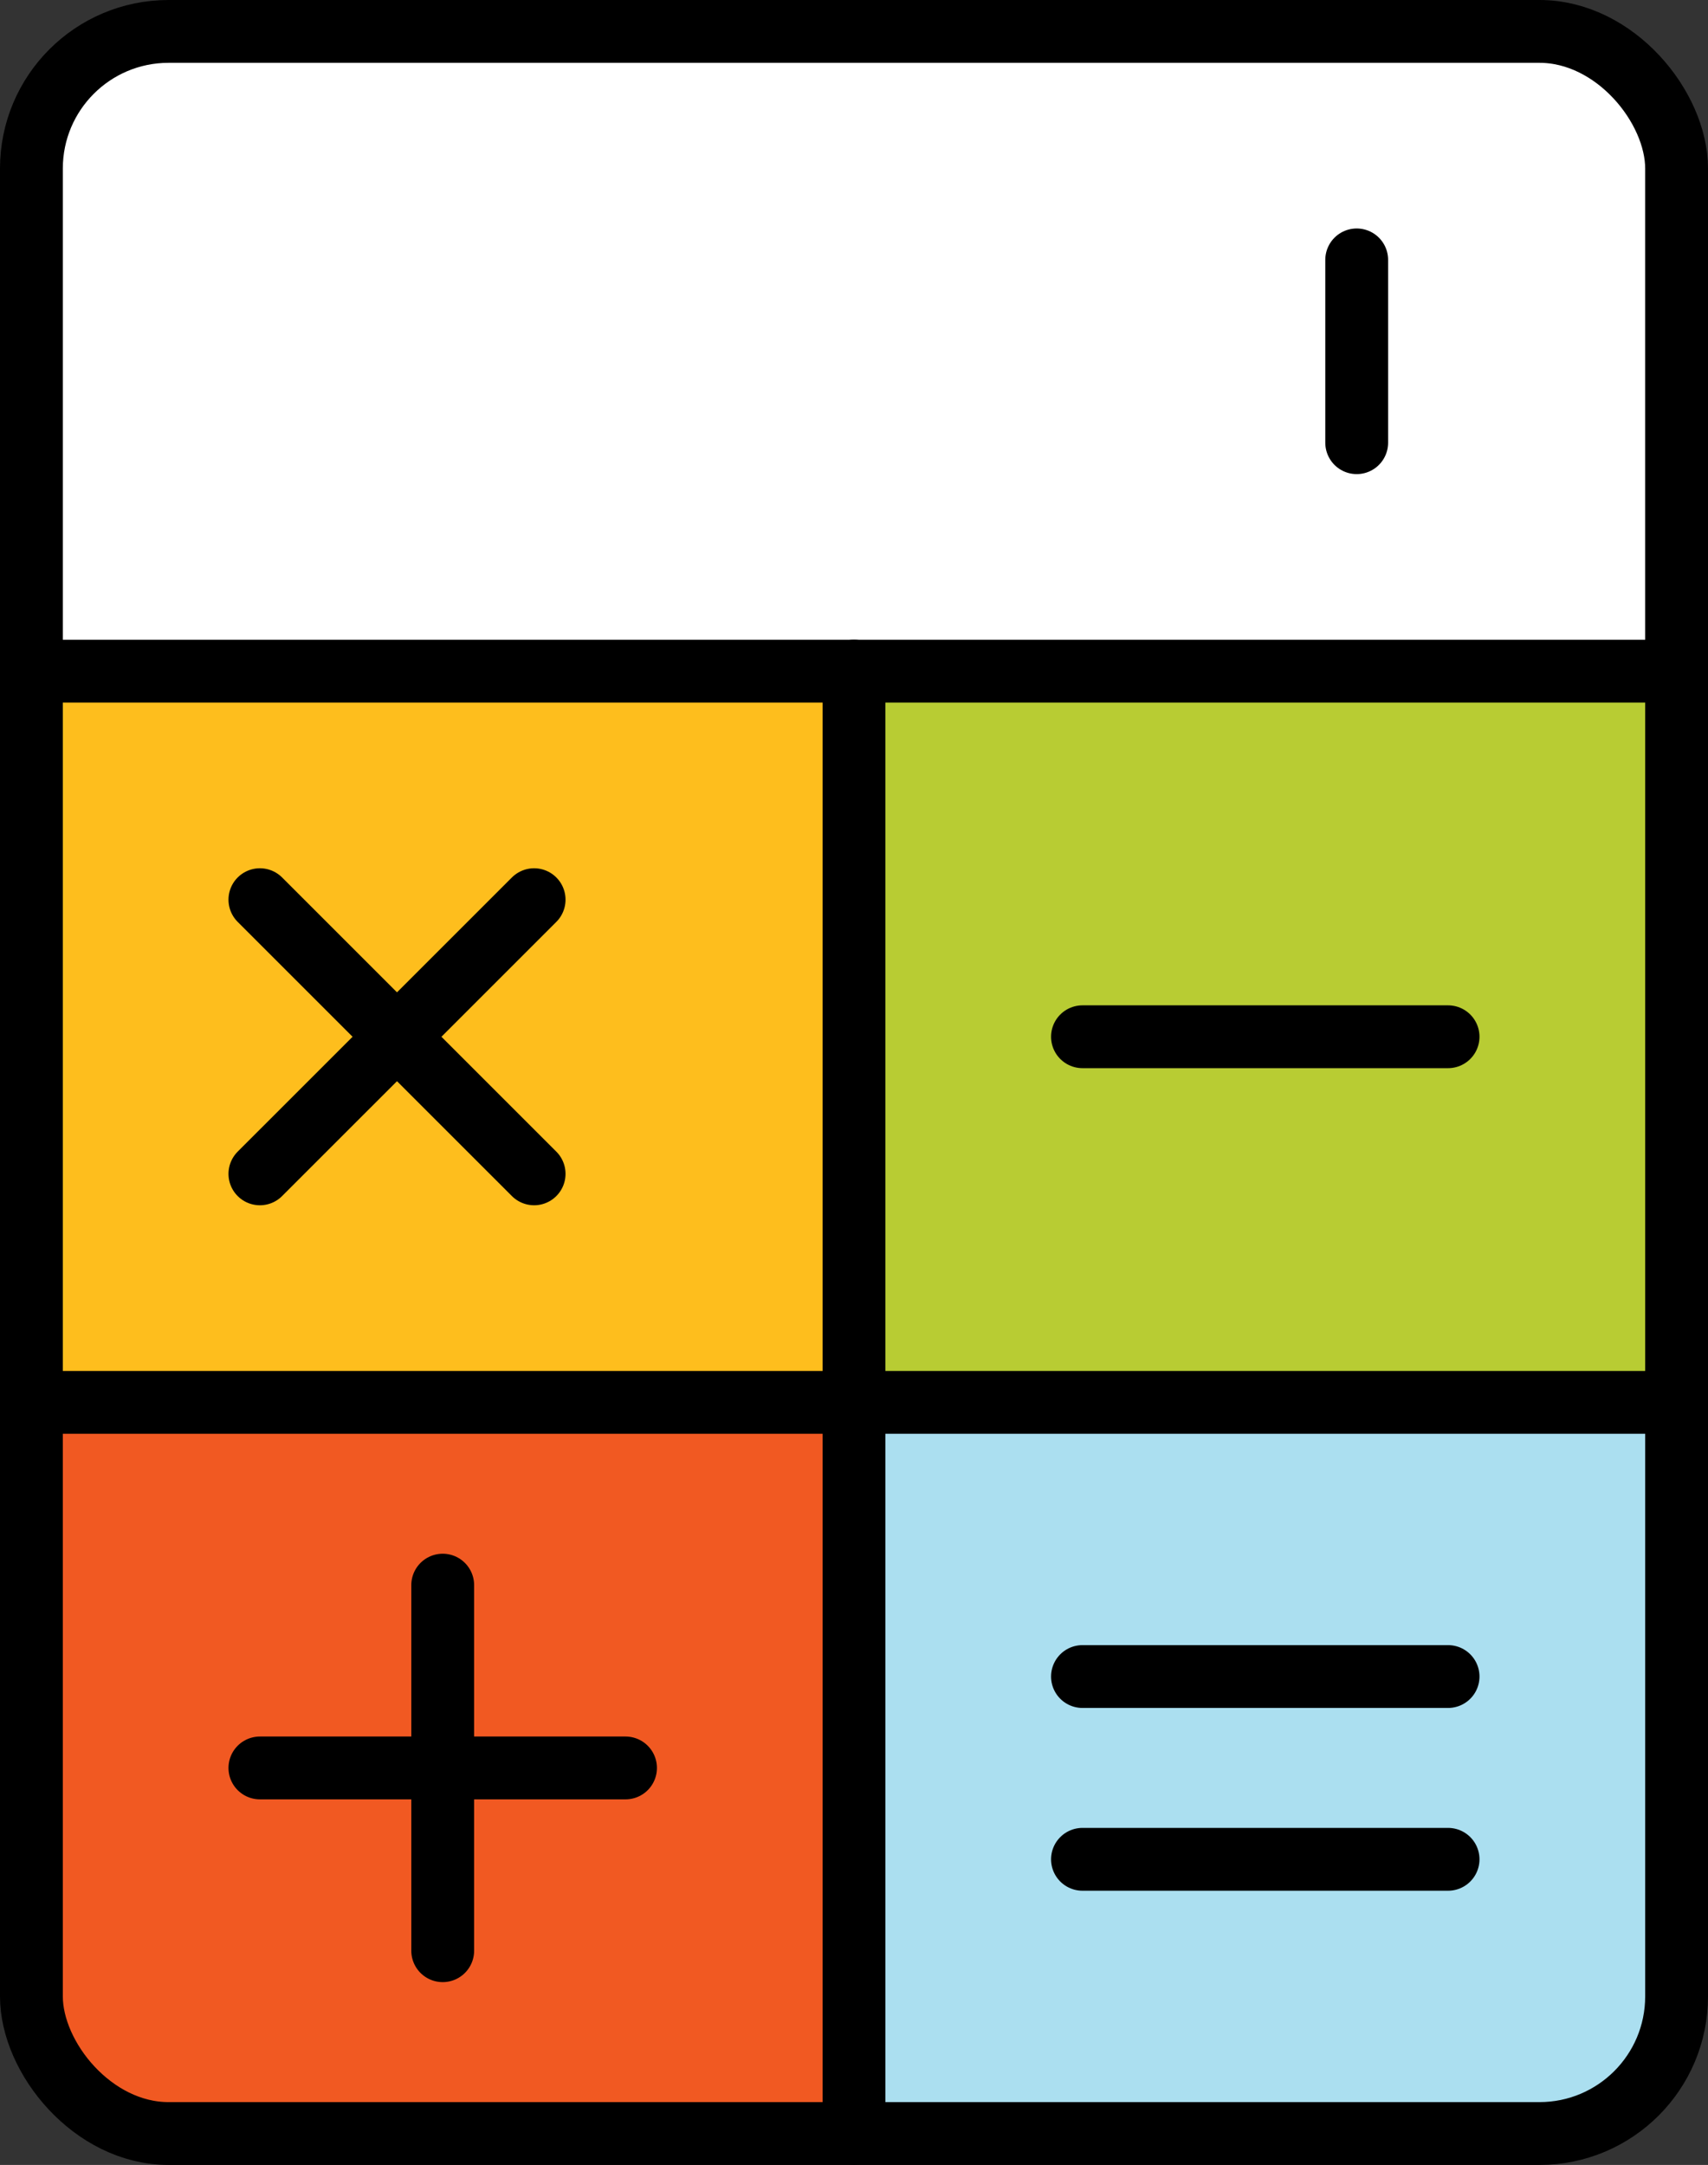 <svg xmlns="http://www.w3.org/2000/svg" width="47.574" height="60.303" viewBox="0 0 47.574 60.303"><rect x="0" y="0" width="47.574" height="60.303" fill="#333333" stroke="none"/><defs><style>.a,.g{fill:#fff;}.b{fill:#febe1d;}.c{fill:#b8cc33;}.d{fill:#f15922;}.e{fill:#abdff0;}.f{fill:none;}.f,.g{stroke:#000;stroke-linecap:round;stroke-linejoin:round;stroke-width:1.75px;}</style></defs><path class="a" d="M4.594.875H43.039A3.659,3.659,0,0,1,46.7,4.534V18.7a0,0,0,0,1,0,0H.875a0,0,0,0,1,0,0V4.594A3.719,3.719,0,0,1,4.594.875Z"/><rect class="b" x="0.875" y="18.695" width="22.912" height="20.366"/><rect class="c" x="23.787" y="18.695" width="22.912" height="20.366"/><path class="d" d="M.875,38.842H23.787a0,0,0,0,1,0,0V59.208a0,0,0,0,1,0,0H4.363A3.488,3.488,0,0,1,.875,55.72V38.842a0,0,0,0,1,0,0Z"/><path class="e" d="M23.787,38.842H46.7a0,0,0,0,1,0,0V55.77a3.438,3.438,0,0,1-3.438,3.438H23.787a0,0,0,0,1,0,0V38.842A0,0,0,0,1,23.787,38.842Z"/><rect class="f" x="0.875" y="0.875" width="45.824" height="58.553" rx="3.819"/><line class="g" x1="46.699" y1="18.695" x2="0.875" y2="18.695"/><line class="g" x1="23.787" y1="18.695" x2="23.787" y2="59.428"/><line class="g" x1="0.875" y1="39.062" x2="46.699" y2="39.062"/><line class="g" x1="30.151" y1="46.699" x2="40.334" y2="46.699"/><line class="g" x1="30.151" y1="51.79" x2="40.334" y2="51.79"/><line class="g" x1="7.239" y1="49.245" x2="17.423" y2="49.245"/><line class="g" x1="30.151" y1="28.878" x2="40.334" y2="28.878"/><line class="g" x1="7.239" y1="32.697" x2="14.877" y2="25.06"/><line class="g" x1="14.877" y1="32.697" x2="7.239" y2="25.06"/><line class="g" x1="12.331" y1="44.153" x2="12.331" y2="54.336"/><line class="g" x1="37.789" y1="7.239" x2="37.789" y2="12.331"/></svg>